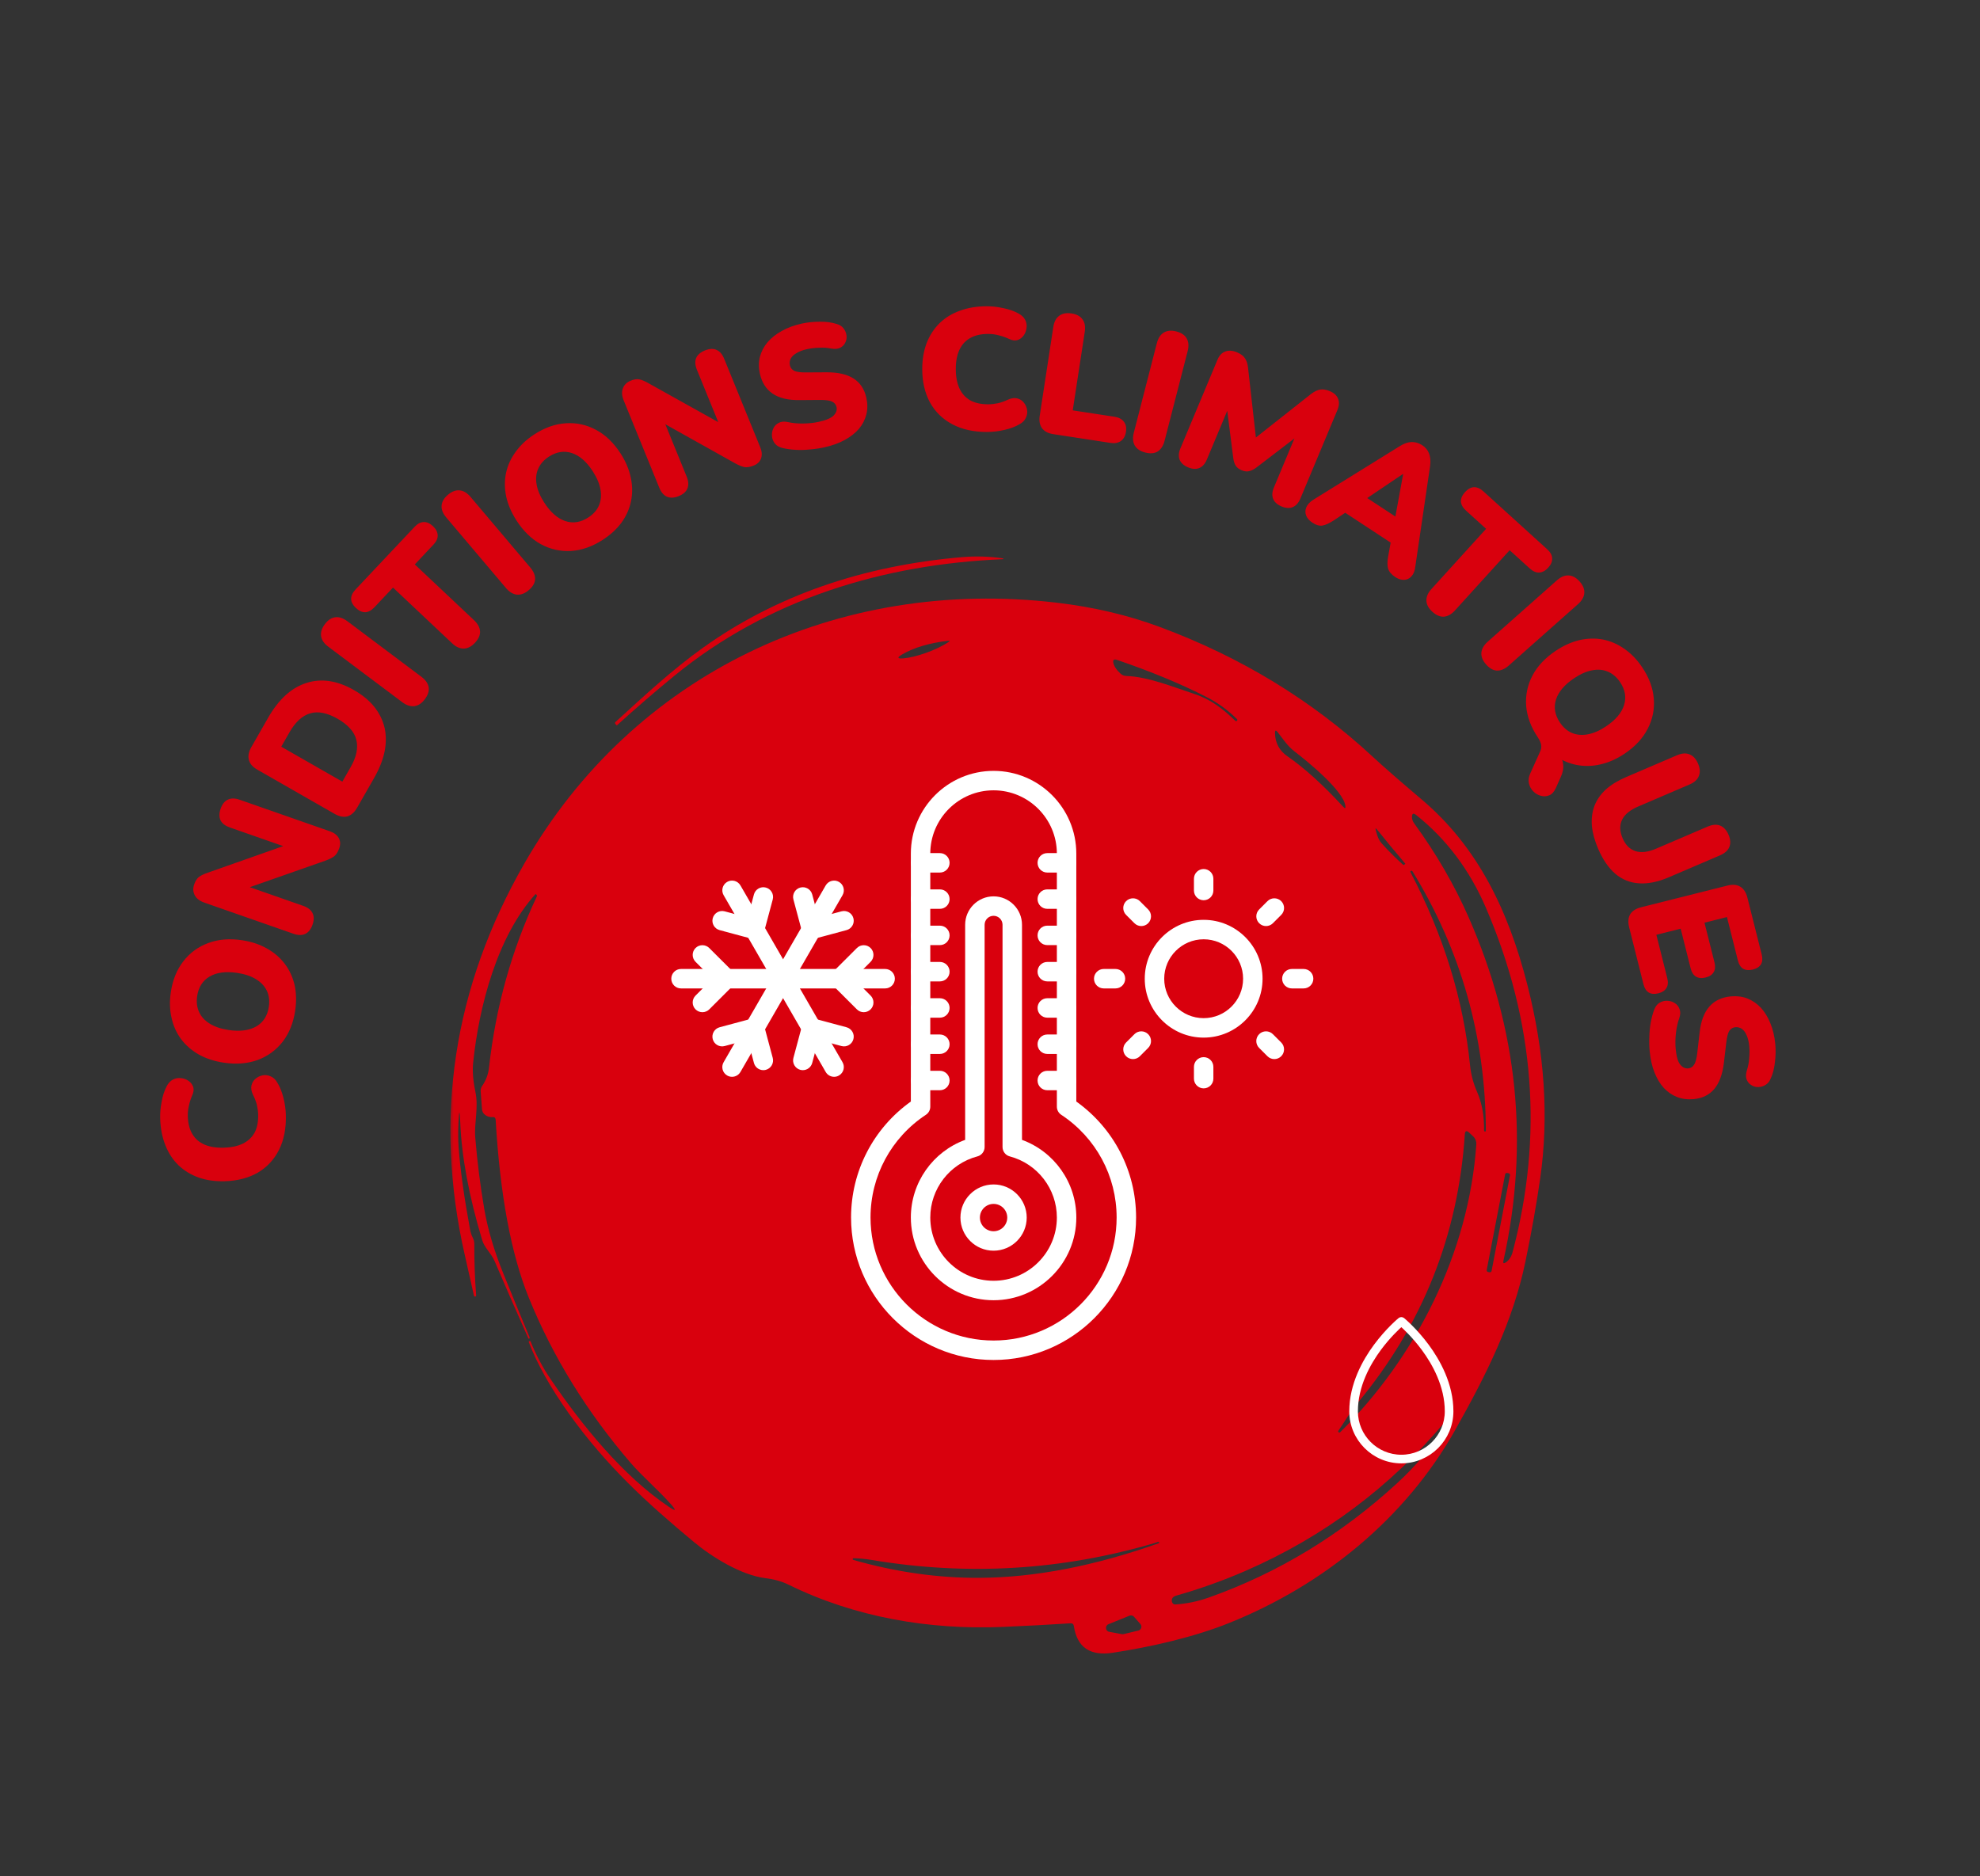 <svg xmlns="http://www.w3.org/2000/svg" width="229" height="217" viewBox="0 0 229 217" fill="none"><rect x="0" y="0" width="229" height="217" fill="#333333" stroke="none"/><mask id="mask0_39_6802" style="mask-type:alpha" maskUnits="userSpaceOnUse" x="51" y="63" width="129" height="130"><rect x="51.792" y="63.635" width="128" height="129" fill="#D9D9D9"></rect></mask><g mask="url(#mask0_39_6802)"><path d="M71.302 83.883C71.316 83.897 71.346 83.897 71.368 83.883C73.623 81.842 75.834 79.939 77.987 78.175C88.887 69.258 102.202 65.264 115.996 64.683C116.018 64.683 116.04 64.661 116.04 64.639C116.04 64.611 116.018 64.587 115.996 64.587C114.446 64.359 112.883 64.309 111.317 64.441C99.706 65.432 89.708 68.921 81.328 74.908C77.729 77.478 74.49 80.504 71.192 83.508C71.111 83.582 71.111 83.663 71.177 83.743L71.302 83.883Z" fill="#D9000D"></path><path d="M176.651 113.924C174.44 105.256 170.877 97.935 164.437 92.485C161.88 90.318 159.993 88.672 158.767 87.534C151.723 81.003 143.525 76.01 134.174 72.535C130.465 71.155 126.477 70.215 122.217 69.715C96.906 66.734 73.226 77.912 60.638 99.896C52.44 114.204 50.141 129.282 53.748 145.141C54.107 146.719 54.467 148.307 54.82 149.886C54.842 149.952 54.886 149.98 54.966 149.974C55.04 149.966 55.076 149.922 55.07 149.848C54.916 147.865 54.848 145.882 54.856 143.891C54.856 143.641 54.798 143.408 54.688 143.186C54.532 142.886 54.431 142.577 54.371 142.247C53.682 138.509 53.24 135.357 53.049 132.793C52.983 131.876 52.977 130.892 53.027 129.841C53.1 128.313 53.166 128.313 53.232 129.849C53.394 133.829 54.239 138.361 55.767 143.444C56.038 144.362 56.803 144.935 57.207 145.882C58.477 148.858 59.777 151.818 61.093 154.769C61.137 154.873 61.187 154.887 61.239 154.807C61.261 154.769 61.261 154.719 61.239 154.667C60.226 152.243 59.22 149.804 58.227 147.344C57.149 144.692 56.406 142.181 56.002 139.809C55.539 137.099 55.194 134.351 54.966 131.567C54.826 129.907 55.371 128.116 54.982 126.286C54.71 125.008 54.628 123.884 54.724 122.915C55.385 116.518 57.478 108.328 61.944 103.413C62.098 103.509 62.142 103.605 62.076 103.715C59.168 109.908 57.333 116.488 56.56 123.472C56.472 124.259 56.208 124.978 55.761 125.617C55.635 125.801 55.577 126.023 55.591 126.242L55.745 128.299C55.767 128.593 55.898 128.821 56.142 128.988C56.392 129.166 56.671 129.238 56.987 129.216C57.199 129.202 57.309 129.304 57.325 129.518C57.832 138.215 59.116 145.089 61.173 150.142C63.949 156.966 67.879 163.327 72.954 169.233C74.284 170.774 76.179 172.39 77.611 174.014C78.256 174.749 78.177 174.844 77.362 174.299C72.029 170.708 67.314 164.877 63.693 159.544C62.759 158.17 61.988 156.724 61.371 155.189C61.343 155.123 61.299 155.101 61.231 155.131H61.225C61.165 155.153 61.143 155.197 61.165 155.255C62.12 157.767 63.663 160.513 65.792 163.503C70.134 169.578 74.857 173.882 80.256 178.369C82.313 180.081 85.69 182.196 88.526 182.549C89.54 182.673 90.429 182.923 91.192 183.298C98.861 187.073 107.455 188.543 115.93 188.189C118.575 188.079 121.197 187.94 123.789 187.772C124.031 187.75 124.165 187.86 124.2 188.101C124.574 190.548 126.074 191.576 128.688 191.179C133.132 190.504 138.17 189.35 142.233 187.704C153.067 183.334 162.533 175.659 168.299 165.42C171.862 159.095 174.998 152.874 176.437 145.874C177.142 142.475 177.708 139.28 178.135 136.298C179.148 129.21 178.656 121.755 176.651 113.924ZM159.266 95.958C160.339 97.296 161.417 98.596 162.527 99.896V99.924L162.388 100.042C162.358 100.072 162.328 100.072 162.292 100.042C161.403 99.241 160.58 98.426 159.831 97.589C159.404 97.118 159.28 96.627 159.118 96.032C159.052 95.782 159.104 95.76 159.266 95.958ZM147.763 84.684C148.388 85.471 148.879 86.264 149.672 86.881C151.326 88.151 155.35 91.456 155.599 93.198C155.651 93.513 155.563 93.557 155.344 93.314C153.059 90.825 150.914 88.878 148.895 87.476C147.96 86.829 147.485 85.932 147.461 84.794C147.455 84.456 147.557 84.42 147.763 84.684ZM129.195 76.332C133.168 77.692 136.621 79.124 139.552 80.63C140.859 81.299 142.027 82.144 143.061 83.178C143.129 83.244 143.129 83.304 143.061 83.37C142.996 83.436 142.938 83.436 142.872 83.376C141.462 82.01 140.052 80.901 138.134 80.27C135.63 79.447 132.794 78.279 130.246 78.191C130.002 78.183 129.79 78.095 129.607 77.928C129.157 77.53 128.886 77.127 128.776 76.721C128.68 76.332 128.82 76.208 129.195 76.332ZM104.325 75.709C105.691 74.908 107.469 74.379 109.649 74.121C109.863 74.099 109.885 74.143 109.709 74.261C108.283 75.224 105.839 76.054 104.465 76.156C103.782 76.208 103.73 76.054 104.325 75.709ZM131.656 188.609L129.952 189.02C129.886 189.034 129.826 189.034 129.76 189.026L128.291 188.755C127.835 188.675 127.777 188.044 128.203 187.874L130.635 186.889C130.819 186.815 131.031 186.867 131.156 187.015L131.897 187.86C132.125 188.115 131.993 188.527 131.656 188.609ZM134.012 178.509C126.631 181.131 119.735 182.468 113.338 182.511C108.497 182.541 103.62 181.85 98.691 180.44C98.639 180.426 98.611 180.383 98.617 180.331C98.625 180.279 98.669 180.243 98.721 180.243C99.382 180.257 100.071 180.323 100.792 180.44C111.92 182.306 122.864 181.645 133.639 178.457C133.713 178.435 133.785 178.405 133.859 178.377C133.94 178.339 133.998 178.339 134.042 178.391C134.094 178.443 134.086 178.487 134.012 178.509ZM167.375 164.751C165.677 167.307 163.738 169.592 161.543 171.605C155.042 177.561 147.801 181.954 139.83 184.782C138.53 185.244 137.23 185.509 135.946 185.589C135.762 185.605 135.592 185.479 135.548 185.295C135.46 184.928 135.636 184.678 136.085 184.555C138.78 183.79 141.41 182.849 143.972 181.741C153.067 177.788 160.794 172.017 167.155 164.429C167.169 164.413 167.183 164.413 167.191 164.421L167.337 164.539C167.418 164.597 167.432 164.671 167.375 164.751ZM155.006 165.662C154.946 165.714 154.888 165.722 154.823 165.67C154.755 165.618 154.749 165.56 154.793 165.494C155.528 164.435 156.195 163.267 157.011 162.29C164.511 153.263 168.645 142.908 169.416 131.221C169.446 130.796 169.615 130.73 169.931 131.023L170.392 131.457C170.642 131.692 170.768 132.022 170.746 132.359C169.893 144.905 163.754 156.996 155.006 165.662ZM171.782 130.876H171.774C171.678 130.884 171.634 130.848 171.642 130.752C171.664 129.054 171.393 127.572 170.834 126.3C170.4 125.316 170.129 124.289 170.019 123.209C169.254 115.621 166.955 108.174 163.121 100.873C163.093 100.821 163.107 100.777 163.165 100.747L163.173 100.741C163.254 100.697 163.312 100.711 163.364 100.791C168.99 109.966 171.818 119.969 171.848 130.804C171.848 130.856 171.826 130.876 171.782 130.876ZM172.277 147.168L172.106 147.134C171.994 147.116 171.928 147.006 171.948 146.903L174.079 135.838C174.103 135.733 174.205 135.659 174.311 135.681L174.484 135.715C174.594 135.733 174.66 135.842 174.64 135.946L172.511 147.01C172.487 147.116 172.383 147.19 172.277 147.168ZM174.94 144.84C174.8 145.369 174.536 145.764 174.161 146.022C173.903 146.192 173.815 146.132 173.881 145.83C176.893 132.28 175.549 119.029 169.843 106.073C168.203 102.349 166.104 98.728 163.548 95.225C163.386 95.003 163.304 94.761 163.304 94.498C163.312 94.092 163.466 94.019 163.782 94.268C167.293 97.06 169.989 100.653 171.876 105.051C177.496 118.156 178.517 131.421 174.94 144.84Z" fill="#D9000D"></path><path d="M114.914 157.312C105.825 157.312 98.431 149.916 98.431 140.829C98.431 135.483 101.004 130.514 105.346 127.417V98.738C105.346 93.461 109.637 89.168 114.914 89.168C120.19 89.168 124.482 93.461 124.482 98.738V127.417C128.824 130.514 131.396 135.483 131.396 140.829C131.396 149.916 124.003 157.312 114.914 157.312ZM114.914 91.418C110.878 91.418 107.594 94.701 107.594 98.738V128.008C107.594 128.387 107.405 128.739 107.089 128.948C103.077 131.595 100.682 136.036 100.682 140.829C100.682 148.676 107.067 155.061 114.914 155.061C122.761 155.061 129.145 148.676 129.145 140.829C129.145 136.036 126.751 131.595 122.739 128.948C122.423 128.739 122.233 128.387 122.233 128.008V98.738C122.233 94.701 118.95 91.418 114.914 91.418Z" fill="white"></path><path d="M114.914 150.4C109.637 150.4 105.346 146.106 105.346 140.829C105.346 136.791 107.888 133.216 111.626 131.85V106.97C111.626 105.159 113.1 103.683 114.914 103.683C116.725 103.683 118.201 105.159 118.201 106.97V131.85C121.94 133.216 124.484 136.791 124.484 140.829C124.484 146.106 120.19 150.4 114.914 150.4ZM114.914 105.933C114.343 105.933 113.877 106.399 113.877 106.97V132.675C113.877 133.186 113.534 133.634 113.04 133.763C109.833 134.612 107.594 137.518 107.594 140.829C107.594 144.866 110.878 148.149 114.914 148.149C118.95 148.149 122.233 144.866 122.233 140.829C122.233 137.518 119.994 134.612 116.787 133.763C116.294 133.634 115.95 133.186 115.95 132.675V106.97C115.95 106.399 115.485 105.933 114.914 105.933Z" fill="white"></path><path d="M123.358 126.11H121.127C120.504 126.11 120 125.607 120 124.986C120 124.363 120.504 123.86 121.127 123.86H123.358C123.979 123.86 124.482 124.363 124.482 124.986C124.482 125.607 123.979 126.11 123.358 126.11Z" fill="white"></path><path d="M123.358 121.912H121.127C120.504 121.912 120 121.409 120 120.788C120 120.165 120.504 119.662 121.127 119.662H123.358C123.979 119.662 124.482 120.165 124.482 120.788C124.482 121.409 123.979 121.912 123.358 121.912Z" fill="white"></path><path d="M123.358 117.717H121.127C120.504 117.717 120 117.213 120 116.592C120 115.969 120.504 115.466 121.127 115.466H123.358C123.979 115.466 124.482 115.969 124.482 116.592C124.482 117.213 123.979 117.717 123.358 117.717Z" fill="white"></path><path d="M123.358 113.521H121.127C120.504 113.521 120 113.017 120 112.396C120 111.773 120.504 111.27 121.127 111.27H123.358C123.979 111.27 124.482 111.773 124.482 112.396C124.482 113.017 123.979 113.521 123.358 113.521Z" fill="white"></path><path d="M123.358 109.323H121.127C120.504 109.323 120 108.819 120 108.198C120 107.575 120.504 107.072 121.127 107.072H123.358C123.979 107.072 124.482 107.575 124.482 108.198C124.482 108.819 123.979 109.323 123.358 109.323Z" fill="white"></path><path d="M123.358 105.127H121.127C120.504 105.127 120 104.623 120 104.002C120 103.379 120.504 102.876 121.127 102.876H123.358C123.979 102.876 124.482 103.379 124.482 104.002C124.482 104.623 123.979 105.127 123.358 105.127Z" fill="white"></path><path d="M123.358 100.931H121.127C120.504 100.931 120 100.427 120 99.806C120 99.183 120.504 98.68 121.127 98.68H123.358C123.979 98.68 124.482 99.183 124.482 99.806C124.482 100.427 123.979 100.931 123.358 100.931Z" fill="white"></path><path d="M114.914 144.67C112.801 144.67 111.081 142.952 111.081 140.839C111.081 138.726 112.801 137.007 114.914 137.007C117.027 137.007 118.746 138.726 118.746 140.839C118.746 142.952 117.027 144.67 114.914 144.67ZM114.914 139.258C114.041 139.258 113.332 139.967 113.332 140.839C113.332 141.71 114.041 142.421 114.914 142.421C115.787 142.421 116.496 141.71 116.496 140.839C116.496 139.967 115.787 139.258 114.914 139.258Z" fill="white"></path><path d="M108.703 126.11H106.472C105.849 126.11 105.346 125.607 105.346 124.986C105.346 124.363 105.849 123.86 106.472 123.86H108.703C109.324 123.86 109.827 124.363 109.827 124.986C109.827 125.607 109.324 126.11 108.703 126.11Z" fill="white"></path><path d="M108.703 121.912H106.472C105.849 121.912 105.346 121.409 105.346 120.788C105.346 120.165 105.849 119.662 106.472 119.662H108.703C109.324 119.662 109.827 120.165 109.827 120.788C109.827 121.409 109.324 121.912 108.703 121.912Z" fill="white"></path><path d="M108.703 117.717H106.472C105.849 117.717 105.346 117.213 105.346 116.592C105.346 115.969 105.849 115.466 106.472 115.466H108.703C109.324 115.466 109.827 115.969 109.827 116.592C109.827 117.213 109.324 117.717 108.703 117.717Z" fill="white"></path><path d="M108.703 113.521H106.472C105.849 113.521 105.346 113.017 105.346 112.396C105.346 111.773 105.849 111.27 106.472 111.27H108.703C109.324 111.27 109.827 111.773 109.827 112.396C109.827 113.017 109.324 113.521 108.703 113.521Z" fill="white"></path><path d="M108.703 109.323H106.472C105.849 109.323 105.346 108.819 105.346 108.198C105.346 107.575 105.849 107.072 106.472 107.072H108.703C109.324 107.072 109.827 107.575 109.827 108.198C109.827 108.819 109.324 109.323 108.703 109.323Z" fill="white"></path><path d="M108.703 105.127H106.472C105.849 105.127 105.346 104.623 105.346 104.002C105.346 103.379 105.849 102.876 106.472 102.876H108.703C109.324 102.876 109.827 103.379 109.827 104.002C109.827 104.623 109.324 105.127 108.703 105.127Z" fill="white"></path><path d="M108.703 100.931H106.472C105.849 100.931 105.346 100.427 105.346 99.806C105.346 99.183 105.849 98.68 106.472 98.68H108.703C109.324 98.68 109.827 99.183 109.827 99.806C109.827 100.427 109.324 100.931 108.703 100.931Z" fill="white"></path><path d="M139.211 120.023C135.454 120.023 132.399 116.968 132.399 113.211C132.399 109.454 135.454 106.399 139.211 106.399C142.967 106.399 146.023 109.454 146.023 113.211C146.023 116.968 142.967 120.023 139.211 120.023ZM139.211 108.649C136.697 108.649 134.649 110.697 134.649 113.211C134.649 115.725 136.697 117.772 139.211 117.772C141.725 117.772 143.772 115.725 143.772 113.211C143.772 110.697 141.725 108.649 139.211 108.649Z" fill="white"></path><path d="M139.211 104.132C138.59 104.132 138.087 103.629 138.087 103.008V101.648C138.087 101.025 138.59 100.521 139.211 100.521C139.832 100.521 140.335 101.025 140.335 101.648V103.008C140.335 103.629 139.832 104.132 139.211 104.132Z" fill="white"></path><path d="M139.211 125.893C138.59 125.893 138.087 125.39 138.087 124.768V123.408C138.087 122.785 138.59 122.282 139.211 122.282C139.832 122.282 140.335 122.785 140.335 123.408V124.768C140.335 125.39 139.832 125.893 139.211 125.893Z" fill="white"></path><path d="M129.012 114.333H127.651C127.03 114.333 126.527 113.83 126.527 113.209C126.527 112.586 127.03 112.083 127.651 112.083H129.012C129.633 112.083 130.136 112.586 130.136 113.209C130.136 113.83 129.633 114.333 129.012 114.333Z" fill="white"></path><path d="M150.772 114.333H149.412C148.791 114.333 148.288 113.83 148.288 113.209C148.288 112.586 148.791 112.083 149.412 112.083H150.772C151.393 112.083 151.897 112.586 151.897 113.209C151.897 113.83 151.393 114.333 150.772 114.333Z" fill="white"></path><path d="M131.999 107.12C131.712 107.12 131.424 107.01 131.204 106.79L130.242 105.828C129.802 105.388 129.802 104.677 130.242 104.238C130.681 103.799 131.394 103.799 131.833 104.238L132.794 105.199C133.233 105.638 133.233 106.351 132.794 106.79C132.574 107.01 132.287 107.12 131.999 107.12Z" fill="white"></path><path d="M147.385 122.508C147.098 122.508 146.81 122.398 146.59 122.178L145.628 121.215C145.188 120.776 145.188 120.065 145.628 119.626C146.067 119.186 146.78 119.186 147.219 119.626L148.18 120.586C148.619 121.026 148.619 121.739 148.18 122.178C147.96 122.398 147.673 122.508 147.385 122.508Z" fill="white"></path><path d="M131.037 122.508C130.749 122.508 130.461 122.398 130.242 122.178C129.802 121.739 129.802 121.026 130.242 120.586L131.202 119.626C131.642 119.186 132.355 119.186 132.794 119.626C133.233 120.065 133.233 120.776 132.794 121.215L131.831 122.178C131.612 122.398 131.324 122.508 131.037 122.508Z" fill="white"></path><path d="M146.425 107.12C146.137 107.12 145.849 107.01 145.63 106.79C145.19 106.351 145.19 105.638 145.63 105.199L146.59 104.238C147.03 103.799 147.743 103.799 148.182 104.238C148.621 104.677 148.621 105.388 148.182 105.828L147.219 106.79C147 107.01 146.712 107.12 146.425 107.12Z" fill="white"></path><path d="M102.372 114.333H90.567C89.946 114.333 89.442 113.83 89.442 113.209C89.442 112.586 89.946 112.083 90.567 112.083H102.372C102.993 112.083 103.496 112.586 103.496 113.209C103.496 113.83 102.993 114.333 102.372 114.333Z" fill="white"></path><path d="M99.897 117.083C99.61 117.083 99.322 116.974 99.103 116.754L96.348 114.004C96.137 113.792 96.019 113.507 96.019 113.207C96.019 112.909 96.137 112.622 96.348 112.412L99.103 109.662C99.542 109.223 100.255 109.223 100.694 109.662C101.132 110.101 101.132 110.814 100.692 111.254L98.735 113.207L100.692 115.162C101.132 115.602 101.132 116.315 100.694 116.754C100.475 116.974 100.185 117.083 99.897 117.083Z" fill="white"></path><path d="M90.567 114.333H78.764C78.141 114.333 77.639 113.83 77.639 113.209C77.639 112.586 78.141 112.083 78.764 112.083H90.567C91.19 112.083 91.691 112.586 91.691 113.209C91.691 113.83 91.19 114.333 90.567 114.333Z" fill="white"></path><path d="M81.238 117.083C80.951 117.083 80.661 116.974 80.441 116.754C80.004 116.315 80.004 115.602 80.443 115.162L82.4 113.207L80.443 111.254C80.004 110.814 80.004 110.101 80.441 109.662C80.881 109.223 81.594 109.223 82.033 109.662L84.787 112.412C84.999 112.622 85.117 112.909 85.117 113.207C85.117 113.507 84.999 113.792 84.787 114.004L82.033 116.754C81.813 116.974 81.526 117.083 81.238 117.083Z" fill="white"></path><path d="M90.567 114.333C90.375 114.333 90.183 114.285 90.006 114.182C89.466 113.872 89.283 113.183 89.594 112.646L95.496 102.422C95.807 101.885 96.494 101.7 97.034 102.011C97.571 102.321 97.754 103.01 97.445 103.547L91.541 113.77C91.334 114.132 90.956 114.333 90.567 114.333Z" fill="white"></path><path d="M93.856 108.638C93.66 108.638 93.467 108.586 93.293 108.486C93.035 108.338 92.846 108.092 92.77 107.803L91.763 104.042C91.603 103.443 91.961 102.826 92.56 102.666C93.161 102.504 93.778 102.862 93.938 103.461L94.653 106.133L97.323 105.416C97.924 105.254 98.541 105.612 98.701 106.211C98.863 106.81 98.507 107.427 97.906 107.589L94.148 108.6C94.052 108.626 93.954 108.638 93.856 108.638Z" fill="white"></path><path d="M84.663 124.557C84.472 124.557 84.28 124.509 84.104 124.405C83.563 124.095 83.379 123.406 83.691 122.869L89.592 112.646C89.904 112.109 90.591 111.923 91.13 112.234C91.667 112.544 91.851 113.233 91.541 113.77L85.638 123.994C85.43 124.355 85.053 124.557 84.663 124.557Z" fill="white"></path><path d="M88.284 123.788C87.787 123.788 87.331 123.456 87.198 122.953L86.485 120.281L83.812 120.998C83.213 121.159 82.596 120.804 82.434 120.203C82.273 119.604 82.628 118.987 83.229 118.825L86.988 117.816C87.275 117.738 87.583 117.778 87.843 117.928C88.1 118.078 88.29 118.324 88.366 118.611L89.373 122.372C89.532 122.973 89.175 123.588 88.576 123.75C88.478 123.776 88.38 123.788 88.284 123.788Z" fill="white"></path><path d="M90.569 114.333C90.179 114.333 89.802 114.132 89.594 113.77L83.691 103.547C83.381 103.01 83.565 102.321 84.102 102.011C84.641 101.699 85.328 101.883 85.64 102.422L91.541 112.646C91.853 113.183 91.669 113.872 91.13 114.182C90.952 114.285 90.76 114.333 90.569 114.333Z" fill="white"></path><path d="M87.279 108.638C87.182 108.638 87.084 108.626 86.988 108.6L83.229 107.589C82.628 107.427 82.273 106.81 82.434 106.211C82.594 105.61 83.213 105.254 83.812 105.416L86.483 106.133L87.198 103.461C87.357 102.862 87.975 102.504 88.576 102.666C89.175 102.826 89.532 103.443 89.373 104.042L88.366 107.803C88.29 108.092 88.1 108.338 87.843 108.486C87.669 108.586 87.475 108.638 87.279 108.638Z" fill="white"></path><path d="M96.47 124.557C96.081 124.557 95.703 124.355 95.496 123.994L89.592 113.77C89.283 113.233 89.466 112.544 90.004 112.234C90.543 111.923 91.232 112.109 91.541 112.646L97.443 122.869C97.754 123.406 97.571 124.095 97.031 124.405C96.854 124.509 96.662 124.557 96.47 124.557Z" fill="white"></path><path d="M92.852 123.788C92.756 123.788 92.658 123.776 92.56 123.75C91.961 123.588 91.603 122.973 91.763 122.372L92.77 118.611C92.846 118.324 93.035 118.078 93.293 117.928C93.552 117.778 93.858 117.738 94.148 117.816L97.906 118.825C98.507 118.987 98.863 119.604 98.701 120.203C98.539 120.804 97.924 121.159 97.323 120.998L94.653 120.281L93.938 122.953C93.804 123.456 93.349 123.788 92.852 123.788Z" fill="white"></path><path d="M162.074 169.019C158.893 169.019 156.302 166.429 156.302 163.247C156.302 160.142 157.83 157.428 159.112 155.696C160.496 153.829 161.858 152.704 161.916 152.656C162.008 152.583 162.14 152.583 162.232 152.656C162.29 152.704 163.652 153.829 165.036 155.696C166.318 157.428 167.846 160.142 167.846 163.247C167.846 166.429 165.256 169.019 162.074 169.019ZM162.074 153.178C161.677 153.529 160.584 154.542 159.506 156.002C158.272 157.671 156.8 160.282 156.8 163.247C156.8 166.155 159.166 168.522 162.074 168.522C164.982 168.522 167.349 166.155 167.349 163.247C167.349 160.282 165.877 157.671 164.642 156.002C163.564 154.542 162.472 153.529 162.074 153.178Z" fill="white"></path><path d="M162.074 169.019C158.893 169.019 156.302 166.429 156.302 163.247C156.302 160.142 157.83 157.428 159.112 155.696C160.496 153.829 161.858 152.704 161.916 152.656C162.008 152.583 162.14 152.583 162.232 152.656C162.29 152.704 163.652 153.829 165.036 155.696C166.318 157.428 167.846 160.142 167.846 163.247C167.846 166.429 165.256 169.019 162.074 169.019ZM162.074 153.178C161.677 153.529 160.584 154.542 159.506 156.002C158.272 157.671 156.8 160.282 156.8 163.247C156.8 166.155 159.166 168.522 162.074 168.522C164.982 168.522 167.349 166.155 167.349 163.247C167.349 160.282 165.877 157.671 164.642 156.002C163.564 154.542 162.472 153.529 162.074 153.178Z" stroke="white" stroke-width="0.5"></path></g><path d="M33.06 128.954C33.104 130.514 32.841 131.862 32.273 132.998C31.704 134.134 30.881 135.017 29.805 135.648C28.729 136.264 27.457 136.593 25.991 136.634C24.898 136.665 23.901 136.526 22.998 136.217C22.096 135.896 21.316 135.424 20.658 134.802C20 134.167 19.492 133.394 19.133 132.483C18.761 131.56 18.558 130.519 18.526 129.359C18.509 128.746 18.564 128.111 18.693 127.454C18.808 126.784 18.998 126.191 19.264 125.677C19.453 125.298 19.699 125.031 20.002 124.876C20.304 124.721 20.616 124.666 20.937 124.71C21.258 124.741 21.548 124.847 21.807 125.026C22.065 125.206 22.245 125.441 22.346 125.731C22.434 126.022 22.397 126.343 22.233 126.695C22.058 127.1 21.929 127.504 21.847 127.906C21.751 128.296 21.709 128.704 21.721 129.13C21.744 129.956 21.923 130.645 22.259 131.196C22.58 131.734 23.045 132.134 23.652 132.398C24.26 132.661 25.004 132.78 25.883 132.756C26.763 132.731 27.505 132.57 28.111 132.273C28.703 131.977 29.151 131.551 29.456 130.995C29.747 130.427 29.881 129.73 29.858 128.903C29.848 128.557 29.798 128.185 29.706 127.787C29.602 127.39 29.451 127.001 29.254 126.619C29.069 126.224 29.013 125.872 29.084 125.564C29.155 125.242 29.308 124.984 29.543 124.791C29.777 124.584 30.054 124.45 30.372 124.387C30.677 124.326 30.985 124.364 31.296 124.502C31.606 124.626 31.859 124.86 32.055 125.201C32.348 125.66 32.584 126.233 32.764 126.922C32.942 127.597 33.041 128.275 33.06 128.954ZM34.137 116.914C33.927 118.325 33.445 119.521 32.692 120.5C31.926 121.478 30.958 122.183 29.788 122.615C28.62 123.033 27.317 123.136 25.88 122.921C24.799 122.759 23.841 122.448 23.006 121.986C22.174 121.512 21.488 120.917 20.947 120.203C20.409 119.475 20.04 118.652 19.84 117.732C19.627 116.811 19.599 115.822 19.757 114.767C19.967 113.356 20.448 112.168 21.199 111.201C21.952 110.222 22.913 109.516 24.083 109.084C25.24 108.65 26.544 108.541 27.994 108.758C29.076 108.919 30.033 109.237 30.865 109.712C31.699 110.174 32.392 110.769 32.944 111.499C33.484 112.213 33.861 113.031 34.074 113.953C34.274 114.872 34.295 115.859 34.137 116.914ZM31.091 116.46C31.195 115.761 31.119 115.143 30.862 114.606C30.605 114.068 30.187 113.622 29.607 113.265C29.026 112.909 28.301 112.666 27.43 112.536C26.125 112.341 25.066 112.48 24.254 112.952C23.442 113.424 22.959 114.18 22.803 115.222C22.701 115.908 22.777 116.526 23.032 117.076C23.275 117.611 23.687 118.057 24.268 118.413C24.835 118.768 25.56 119.011 26.444 119.143C27.749 119.338 28.815 119.2 29.64 118.73C30.452 118.258 30.936 117.501 31.091 116.46ZM36.147 106.959C35.962 107.488 35.683 107.842 35.309 108.023C34.935 108.203 34.478 108.198 33.937 108.009L23.647 104.413C23.093 104.22 22.72 103.934 22.527 103.556C22.322 103.173 22.299 102.755 22.457 102.302C22.598 101.9 22.783 101.611 23.013 101.437C23.244 101.264 23.583 101.1 24.032 100.946L33.601 97.574L33.416 98.103L26.581 95.714C26.052 95.529 25.696 95.257 25.511 94.895C25.331 94.522 25.334 94.07 25.518 93.542C25.703 93.013 25.98 92.665 26.349 92.498C26.723 92.317 27.174 92.32 27.703 92.504L38.163 96.16C38.641 96.327 38.981 96.587 39.182 96.94C39.371 97.288 39.391 97.677 39.241 98.105C39.092 98.532 38.898 98.846 38.658 99.045C38.411 99.227 38.069 99.397 37.633 99.555L28.046 102.921L28.23 102.392L35.065 104.781C35.606 104.97 35.967 105.251 36.147 105.625C36.332 105.986 36.332 106.431 36.147 106.959ZM41.306 93.422C40.995 93.966 40.617 94.303 40.174 94.433C39.726 94.546 39.236 94.449 38.703 94.144L29.764 89.028C29.232 88.723 28.906 88.353 28.788 87.916C28.664 87.461 28.758 86.962 29.069 86.418L31.016 83.016C32.235 80.886 33.708 79.548 35.435 79C37.168 78.441 39.007 78.717 40.951 79.83C41.923 80.386 42.705 81.034 43.297 81.772C43.877 82.503 44.27 83.305 44.478 84.176C44.674 85.041 44.673 85.97 44.474 86.962C44.27 87.936 43.863 88.955 43.254 90.02L41.306 93.422ZM39.594 90.414L40.548 88.748C40.899 88.135 41.125 87.565 41.226 87.039C41.334 86.502 41.326 86.006 41.203 85.551C41.086 85.084 40.847 84.656 40.487 84.265C40.133 83.863 39.655 83.49 39.054 83.145C37.85 82.457 36.796 82.245 35.891 82.51C34.975 82.769 34.172 83.501 33.483 84.704L32.529 86.371L39.594 90.414ZM49.134 80.881C48.782 81.35 48.382 81.617 47.934 81.681C47.475 81.737 47.006 81.585 46.526 81.225L37.967 74.803C37.477 74.435 37.199 74.027 37.136 73.579C37.072 73.131 37.216 72.672 37.568 72.203C37.928 71.723 38.328 71.456 38.768 71.403C39.216 71.339 39.685 71.491 40.176 71.859L48.735 78.281C49.215 78.641 49.496 79.044 49.578 79.489C49.65 79.926 49.502 80.39 49.134 80.881ZM54.924 74.363C54.521 74.79 54.094 75.01 53.642 75.023C53.179 75.028 52.735 74.829 52.308 74.426L45.453 67.966L43.299 70.251C42.961 70.61 42.608 70.8 42.241 70.82C41.873 70.821 41.514 70.658 41.165 70.328C40.806 69.99 40.621 69.642 40.61 69.284C40.609 68.916 40.777 68.552 41.116 68.193L47.947 60.945C48.285 60.586 48.633 60.401 48.991 60.39C49.358 60.37 49.722 60.529 50.081 60.867C50.43 61.197 50.61 61.55 50.621 61.927C50.632 62.285 50.468 62.643 50.13 63.002L47.976 65.288L54.832 71.748C55.259 72.15 55.488 72.578 55.521 73.029C55.543 73.472 55.344 73.916 54.924 74.363ZM61.144 68.272C60.696 68.651 60.247 68.822 59.796 68.784C59.336 68.737 58.913 68.484 58.525 68.026L51.613 59.858C51.217 59.389 51.038 58.93 51.075 58.479C51.113 58.028 51.356 57.613 51.804 57.234C52.262 56.846 52.711 56.675 53.152 56.722C53.603 56.759 54.026 57.012 54.423 57.48L61.334 65.649C61.722 66.107 61.906 66.562 61.887 67.014C61.86 67.457 61.612 67.876 61.144 68.272ZM69.701 62.451C68.501 63.224 67.285 63.651 66.053 63.731C64.813 63.801 63.644 63.539 62.548 62.945C61.462 62.344 60.526 61.433 59.738 60.211C59.146 59.292 58.748 58.367 58.544 57.436C58.351 56.497 58.345 55.589 58.525 54.712C58.716 53.827 59.091 53.006 59.65 52.249C60.202 51.481 60.926 50.808 61.822 50.23C63.022 49.457 64.232 49.033 65.454 48.96C66.686 48.879 67.851 49.136 68.948 49.729C70.037 50.312 70.979 51.22 71.774 52.452C72.366 53.371 72.759 54.3 72.952 55.239C73.156 56.17 73.165 57.084 72.981 57.98C72.802 58.857 72.436 59.68 71.884 60.448C71.325 61.205 70.597 61.873 69.701 62.451ZM68.032 59.862C68.626 59.479 69.04 59.014 69.274 58.466C69.508 57.919 69.567 57.31 69.452 56.638C69.336 55.967 69.04 55.262 68.563 54.522C67.848 53.413 67.045 52.709 66.155 52.41C65.264 52.112 64.377 52.248 63.491 52.819C62.908 53.194 62.495 53.659 62.249 54.214C62.008 54.75 61.945 55.354 62.06 56.025C62.169 56.685 62.465 57.391 62.949 58.142C63.664 59.251 64.471 59.961 65.368 60.27C66.259 60.569 67.146 60.433 68.032 59.862ZM78.502 57.385C77.983 57.596 77.532 57.621 77.15 57.46C76.768 57.299 76.469 56.953 76.252 56.422L72.139 46.328C71.918 45.785 71.885 45.316 72.041 44.921C72.192 44.514 72.489 44.22 72.934 44.039C73.329 43.878 73.668 43.826 73.951 43.884C74.233 43.941 74.581 44.088 74.993 44.323L83.853 49.265L83.335 49.476L80.603 42.772C80.391 42.253 80.36 41.805 80.508 41.428C80.669 41.045 81.009 40.748 81.528 40.537C82.046 40.326 82.491 40.303 82.861 40.469C83.243 40.63 83.54 40.97 83.751 41.489L87.932 51.749C88.124 52.218 88.153 52.645 88.022 53.03C87.886 53.402 87.608 53.674 87.188 53.845C86.768 54.016 86.405 54.078 86.097 54.03C85.797 53.965 85.444 53.822 85.036 53.599L76.169 48.638L76.687 48.427L79.419 55.132C79.636 55.663 79.663 56.119 79.502 56.502C79.354 56.879 79.02 57.173 78.502 57.385ZM95.345 51.743C94.825 51.858 94.269 51.941 93.679 51.99C93.105 52.049 92.548 52.063 92.009 52.032C91.469 52.002 90.976 51.934 90.529 51.828C90.14 51.736 89.844 51.57 89.64 51.328C89.433 51.074 89.315 50.786 89.285 50.465C89.255 50.144 89.305 49.846 89.435 49.571C89.562 49.283 89.767 49.067 90.049 48.923C90.328 48.765 90.675 48.729 91.09 48.815C91.637 48.94 92.237 48.998 92.891 48.989C93.544 48.981 94.145 48.916 94.691 48.795C95.55 48.604 96.125 48.361 96.414 48.064C96.714 47.752 96.826 47.427 96.751 47.088C96.684 46.789 96.507 46.575 96.22 46.448C95.945 46.318 95.487 46.255 94.847 46.261L92.454 46.279C91.146 46.296 90.115 46.047 89.359 45.532C88.602 45.017 88.11 44.245 87.882 43.217C87.732 42.54 87.733 41.898 87.885 41.29C88.047 40.667 88.339 40.104 88.76 39.601C89.194 39.095 89.74 38.66 90.396 38.296C91.063 37.916 91.833 37.629 92.705 37.435C93.382 37.285 94.082 37.212 94.807 37.215C95.542 37.202 96.196 37.289 96.77 37.476C97.104 37.566 97.367 37.733 97.557 37.978C97.748 38.222 97.864 38.497 97.904 38.802C97.942 39.094 97.894 39.371 97.76 39.633C97.64 39.892 97.439 40.093 97.157 40.238C96.885 40.366 96.529 40.391 96.088 40.311C95.673 40.226 95.216 40.197 94.717 40.226C94.228 40.239 93.762 40.294 93.32 40.392C92.838 40.499 92.441 40.649 92.129 40.841C91.813 41.02 91.587 41.234 91.451 41.483C91.328 41.729 91.297 41.988 91.358 42.261C91.418 42.535 91.581 42.745 91.846 42.891C92.12 43.021 92.578 43.084 93.219 43.078L95.592 43.064C96.915 43.057 97.959 43.297 98.722 43.783C99.485 44.269 99.978 45.014 100.2 46.016C100.351 46.693 100.35 47.335 100.197 47.942C100.045 48.55 99.759 49.105 99.338 49.608C98.914 50.098 98.367 50.527 97.697 50.894C97.027 51.261 96.243 51.544 95.345 51.743ZM114.149 49.966C112.589 49.967 111.249 49.668 110.129 49.069C109.008 48.47 108.148 47.624 107.547 46.531C106.959 45.438 106.665 44.158 106.664 42.691C106.663 41.598 106.829 40.605 107.162 39.711C107.508 38.818 108 38.05 108.64 37.41C109.293 36.769 110.079 36.282 110.999 35.948C111.932 35.601 112.978 35.427 114.138 35.426C114.752 35.425 115.385 35.498 116.038 35.644C116.705 35.777 117.292 35.983 117.799 36.263C118.172 36.463 118.433 36.716 118.58 37.022C118.726 37.329 118.773 37.642 118.72 37.962C118.68 38.282 118.567 38.569 118.381 38.823C118.194 39.076 117.955 39.25 117.661 39.343C117.368 39.423 117.048 39.377 116.701 39.204C116.301 39.017 115.901 38.878 115.501 38.785C115.114 38.678 114.707 38.625 114.281 38.626C113.454 38.626 112.761 38.787 112.201 39.107C111.655 39.414 111.242 39.868 110.962 40.468C110.683 41.068 110.543 41.809 110.544 42.688C110.544 43.569 110.685 44.315 110.966 44.928C111.246 45.528 111.66 45.988 112.207 46.307C112.767 46.614 113.46 46.766 114.287 46.766C114.634 46.765 115.007 46.725 115.407 46.645C115.807 46.551 116.2 46.411 116.586 46.224C116.986 46.05 117.34 46.003 117.646 46.083C117.966 46.163 118.22 46.323 118.407 46.563C118.607 46.802 118.734 47.082 118.787 47.402C118.841 47.709 118.795 48.016 118.648 48.322C118.515 48.629 118.275 48.876 117.929 49.063C117.462 49.343 116.882 49.564 116.189 49.724C115.509 49.885 114.829 49.965 114.149 49.966ZM121.807 50.217C121.227 50.129 120.796 49.901 120.515 49.534C120.249 49.156 120.161 48.677 120.25 48.097L121.823 37.817C121.914 37.224 122.142 36.794 122.506 36.526C122.871 36.258 123.343 36.168 123.923 36.257C124.516 36.348 124.94 36.574 125.195 36.937C125.463 37.302 125.551 37.781 125.461 38.374L124.069 47.468L128.893 48.206C129.394 48.283 129.756 48.473 129.979 48.777C130.217 49.07 130.299 49.46 130.225 49.948C130.15 50.435 129.954 50.79 129.637 51.011C129.333 51.234 128.931 51.308 128.43 51.231L121.807 50.217ZM132.444 52.341C131.876 52.195 131.477 51.927 131.246 51.538C131.02 51.135 130.981 50.643 131.13 50.062L133.796 39.7C133.949 39.106 134.22 38.694 134.61 38.463C134.999 38.233 135.478 38.191 136.046 38.337C136.627 38.487 137.027 38.755 137.244 39.141C137.474 39.531 137.513 40.022 137.36 40.616L134.694 50.979C134.545 51.56 134.28 51.974 133.9 52.22C133.523 52.454 133.038 52.494 132.444 52.341ZM137.405 54.058C136.913 53.852 136.588 53.557 136.43 53.174C136.285 52.795 136.316 52.36 136.521 51.868L140.804 41.627C141.015 41.123 141.316 40.801 141.707 40.661C142.103 40.508 142.559 40.54 143.076 40.756C143.507 40.937 143.809 41.164 143.983 41.439C144.174 41.707 144.295 42.075 144.345 42.544L145.333 51.326L144.687 51.056L151.614 45.585C151.995 45.296 152.342 45.123 152.655 45.066C152.985 45.002 153.366 45.06 153.796 45.24C154.288 45.446 154.607 45.738 154.752 46.117C154.915 46.488 154.891 46.926 154.68 47.43L150.397 57.671C150.191 58.163 149.902 58.49 149.531 58.653C149.159 58.815 148.721 58.791 148.217 58.58C147.725 58.374 147.4 58.08 147.243 57.696C147.098 57.317 147.128 56.882 147.334 56.39L149.988 50.042L150.376 50.205L145.245 54.129C144.959 54.327 144.69 54.453 144.436 54.506C144.195 54.564 143.915 54.526 143.595 54.392C143.287 54.264 143.064 54.091 142.923 53.873C142.783 53.656 142.69 53.378 142.643 53.04L141.822 46.605L142.247 46.783L139.584 53.149C139.379 53.641 139.09 53.968 138.718 54.131C138.347 54.293 137.909 54.269 137.405 54.058ZM151.786 60.456C151.441 60.229 151.202 59.961 151.071 59.651C150.946 59.33 150.948 59.012 151.075 58.697C151.21 58.371 151.472 58.081 151.862 57.826L161.909 51.599C162.395 51.296 162.849 51.139 163.27 51.129C163.703 51.126 164.109 51.249 164.488 51.497C164.867 51.746 165.13 52.062 165.276 52.446C165.434 52.837 165.477 53.319 165.403 53.893L163.682 65.587C163.626 66.061 163.475 66.424 163.229 66.678C162.994 66.938 162.709 67.07 162.372 67.072C162.047 67.082 161.717 66.977 161.383 66.757C160.937 66.464 160.657 66.137 160.544 65.776C160.441 65.421 160.442 64.959 160.545 64.389L161.036 61.673L161.647 63.294L154.759 58.771L156.506 58.698L154.209 60.228C153.716 60.542 153.297 60.73 152.954 60.792C152.61 60.853 152.221 60.742 151.786 60.456ZM162.248 54.836L157.268 58.193L157.327 57.084L162.192 60.278L161.197 60.773L162.281 54.858L162.248 54.836ZM165.657 70.759C165.223 70.365 164.995 69.942 164.973 69.49C164.96 69.028 165.151 68.579 165.545 68.145L171.877 61.17L169.552 59.06C169.187 58.728 168.99 58.379 168.963 58.012C168.955 57.645 169.112 57.283 169.435 56.928C169.766 56.562 170.111 56.371 170.469 56.354C170.836 56.345 171.203 56.507 171.568 56.839L178.943 63.533C179.308 63.865 179.499 64.21 179.517 64.567C179.544 64.934 179.392 65.3 179.06 65.666C178.737 66.021 178.388 66.208 178.011 66.226C177.653 66.243 177.292 66.086 176.926 65.754L174.601 63.644L168.27 70.619C167.875 71.053 167.453 71.29 167.002 71.331C166.559 71.362 166.111 71.171 165.657 70.759ZM171.873 76.855C171.483 76.416 171.302 75.971 171.329 75.519C171.366 75.058 171.609 74.629 172.058 74.231L180.063 67.131C180.522 66.724 180.978 66.534 181.429 66.561C181.881 66.588 182.302 66.821 182.691 67.26C183.089 67.709 183.27 68.154 183.234 68.596C183.207 69.048 182.964 69.477 182.505 69.884L174.5 76.984C174.051 77.382 173.6 77.577 173.147 77.569C172.704 77.552 172.279 77.314 171.873 76.855ZM179.932 91.178C179.734 91.6 179.483 91.873 179.18 91.996C178.867 92.126 178.541 92.144 178.204 92.049C177.875 91.965 177.582 91.792 177.326 91.53C177.078 91.28 176.912 90.973 176.83 90.611C176.747 90.249 176.798 89.87 176.981 89.474L178.132 86.918C178.25 86.663 178.286 86.406 178.241 86.147C178.195 85.888 178.065 85.598 177.849 85.277L180.224 86.983C180.558 87.482 180.746 87.965 180.789 88.435C180.842 88.897 180.745 89.387 180.499 89.906L179.932 91.178ZM177.861 85.294C177.065 84.109 176.616 82.901 176.512 81.67C176.419 80.432 176.659 79.259 177.233 78.151C177.813 77.055 178.707 76.101 179.913 75.291C180.821 74.682 181.739 74.266 182.666 74.045C183.601 73.835 184.509 73.812 185.39 73.975C186.278 74.15 187.105 74.51 187.873 75.054C188.651 75.592 189.337 76.303 189.932 77.189C190.727 78.373 191.173 79.576 191.27 80.796C191.374 82.027 191.139 83.196 190.566 84.304C190.003 85.404 189.113 86.363 187.896 87.18C186.988 87.79 186.067 88.199 185.132 88.41C184.204 88.631 183.291 88.658 182.392 88.491C181.511 88.327 180.682 87.977 179.903 87.439C179.136 86.894 178.455 86.179 177.861 85.294ZM180.418 83.577C180.812 84.164 181.284 84.569 181.836 84.793C182.388 85.016 182.998 85.064 183.667 84.936C184.336 84.808 185.036 84.499 185.766 84.009C186.862 83.273 187.551 82.457 187.833 81.561C188.115 80.665 187.962 79.78 187.375 78.906C186.988 78.33 186.516 77.925 185.956 77.69C185.416 77.459 184.811 77.407 184.142 77.535C183.484 77.656 182.784 77.965 182.043 78.463C180.947 79.199 180.253 80.018 179.96 80.921C179.678 81.817 179.83 82.702 180.418 83.577ZM184.833 98.171C184.428 97.227 184.188 96.344 184.111 95.521C184.046 94.693 184.145 93.925 184.407 93.218C184.675 92.523 185.109 91.894 185.71 91.332C186.328 90.777 187.108 90.297 188.052 89.893L193.953 87.364C194.516 87.122 195.002 87.088 195.41 87.261C195.83 87.429 196.156 87.783 196.387 88.322C196.624 88.873 196.655 89.353 196.482 89.761C196.326 90.176 195.966 90.504 195.403 90.746L189.465 93.291C188.521 93.696 187.9 94.209 187.601 94.83C187.301 95.452 187.322 96.161 187.664 96.957C188 97.742 188.496 98.24 189.153 98.451C189.809 98.663 190.61 98.567 191.553 98.162L197.491 95.617C198.054 95.376 198.538 95.335 198.94 95.496C199.36 95.664 199.686 96.018 199.917 96.557C200.148 97.097 200.177 97.57 200.004 97.978C199.843 98.381 199.481 98.703 198.917 98.945L193.016 101.474C191.754 102.015 190.599 102.249 189.552 102.175C188.523 102.109 187.61 101.739 186.813 101.065C186.029 100.385 185.369 99.421 184.833 98.171ZM188.424 107.273C188.271 106.665 188.309 106.16 188.538 105.759C188.784 105.367 189.204 105.097 189.798 104.947L199.787 102.435C200.382 102.285 200.874 102.326 201.262 102.558C201.667 102.8 201.945 103.225 202.098 103.833L203.752 110.408C203.869 110.874 203.841 111.252 203.666 111.543C203.492 111.835 203.185 112.036 202.746 112.146C202.293 112.26 201.915 112.231 201.611 112.061C201.319 111.886 201.115 111.566 200.998 111.101L199.734 106.077L197.135 106.731L198.292 111.328C198.405 111.781 198.375 112.153 198.201 112.444C198.03 112.748 197.718 112.957 197.266 113.071C196.813 113.185 196.44 113.148 196.145 112.961C195.854 112.787 195.651 112.473 195.537 112.021L194.381 107.424L191.569 108.131L192.832 113.155C192.949 113.62 192.914 114 192.727 114.295C192.553 114.586 192.246 114.787 191.806 114.898C191.354 115.012 190.982 114.982 190.691 114.807C190.399 114.633 190.195 114.313 190.078 113.848L188.424 107.273ZM190.798 121.618C190.747 121.087 190.733 120.526 190.757 119.934C190.769 119.357 190.823 118.803 190.919 118.271C191.015 117.74 191.143 117.259 191.303 116.828C191.441 116.453 191.643 116.179 191.908 116.007C192.186 115.833 192.486 115.75 192.808 115.76C193.13 115.769 193.42 115.855 193.677 116.018C193.947 116.18 194.136 116.409 194.245 116.707C194.367 117.003 194.36 117.352 194.225 117.754C194.034 118.281 193.903 118.869 193.831 119.519C193.76 120.169 193.751 120.773 193.804 121.33C193.888 122.206 194.059 122.806 194.318 123.129C194.591 123.465 194.9 123.616 195.245 123.583C195.551 123.554 195.784 123.404 195.946 123.134C196.109 122.877 196.227 122.431 196.3 121.794L196.574 119.417C196.717 118.117 197.091 117.124 197.695 116.437C198.299 115.749 199.125 115.355 200.173 115.255C200.864 115.189 201.501 115.268 202.085 115.493C202.684 115.731 203.207 116.089 203.655 116.569C204.104 117.061 204.469 117.656 204.75 118.352C205.045 119.061 205.236 119.859 205.321 120.749C205.387 121.439 205.374 122.143 205.282 122.862C205.205 123.593 205.039 124.232 204.783 124.778C204.653 125.099 204.455 125.339 204.189 125.498C203.923 125.658 203.636 125.739 203.328 125.742C203.034 125.743 202.765 125.662 202.521 125.497C202.279 125.347 202.104 125.122 201.995 124.825C201.9 124.539 201.92 124.182 202.053 123.754C202.188 123.353 202.273 122.903 202.305 122.404C202.352 121.917 202.354 121.448 202.311 120.997C202.264 120.506 202.164 120.094 202.012 119.76C201.872 119.425 201.688 119.175 201.458 119.009C201.229 118.857 200.975 118.794 200.696 118.821C200.417 118.848 200.189 118.984 200.012 119.228C199.849 119.485 199.731 119.932 199.658 120.568L199.382 122.925C199.226 124.239 198.861 125.246 198.284 125.944C197.708 126.642 196.909 127.04 195.887 127.138C195.197 127.204 194.56 127.124 193.976 126.899C193.392 126.674 192.876 126.321 192.428 125.842C191.994 125.361 191.635 124.766 191.353 124.056C191.071 123.347 190.885 122.534 190.798 121.618Z" fill="#D9000D"></path></svg>